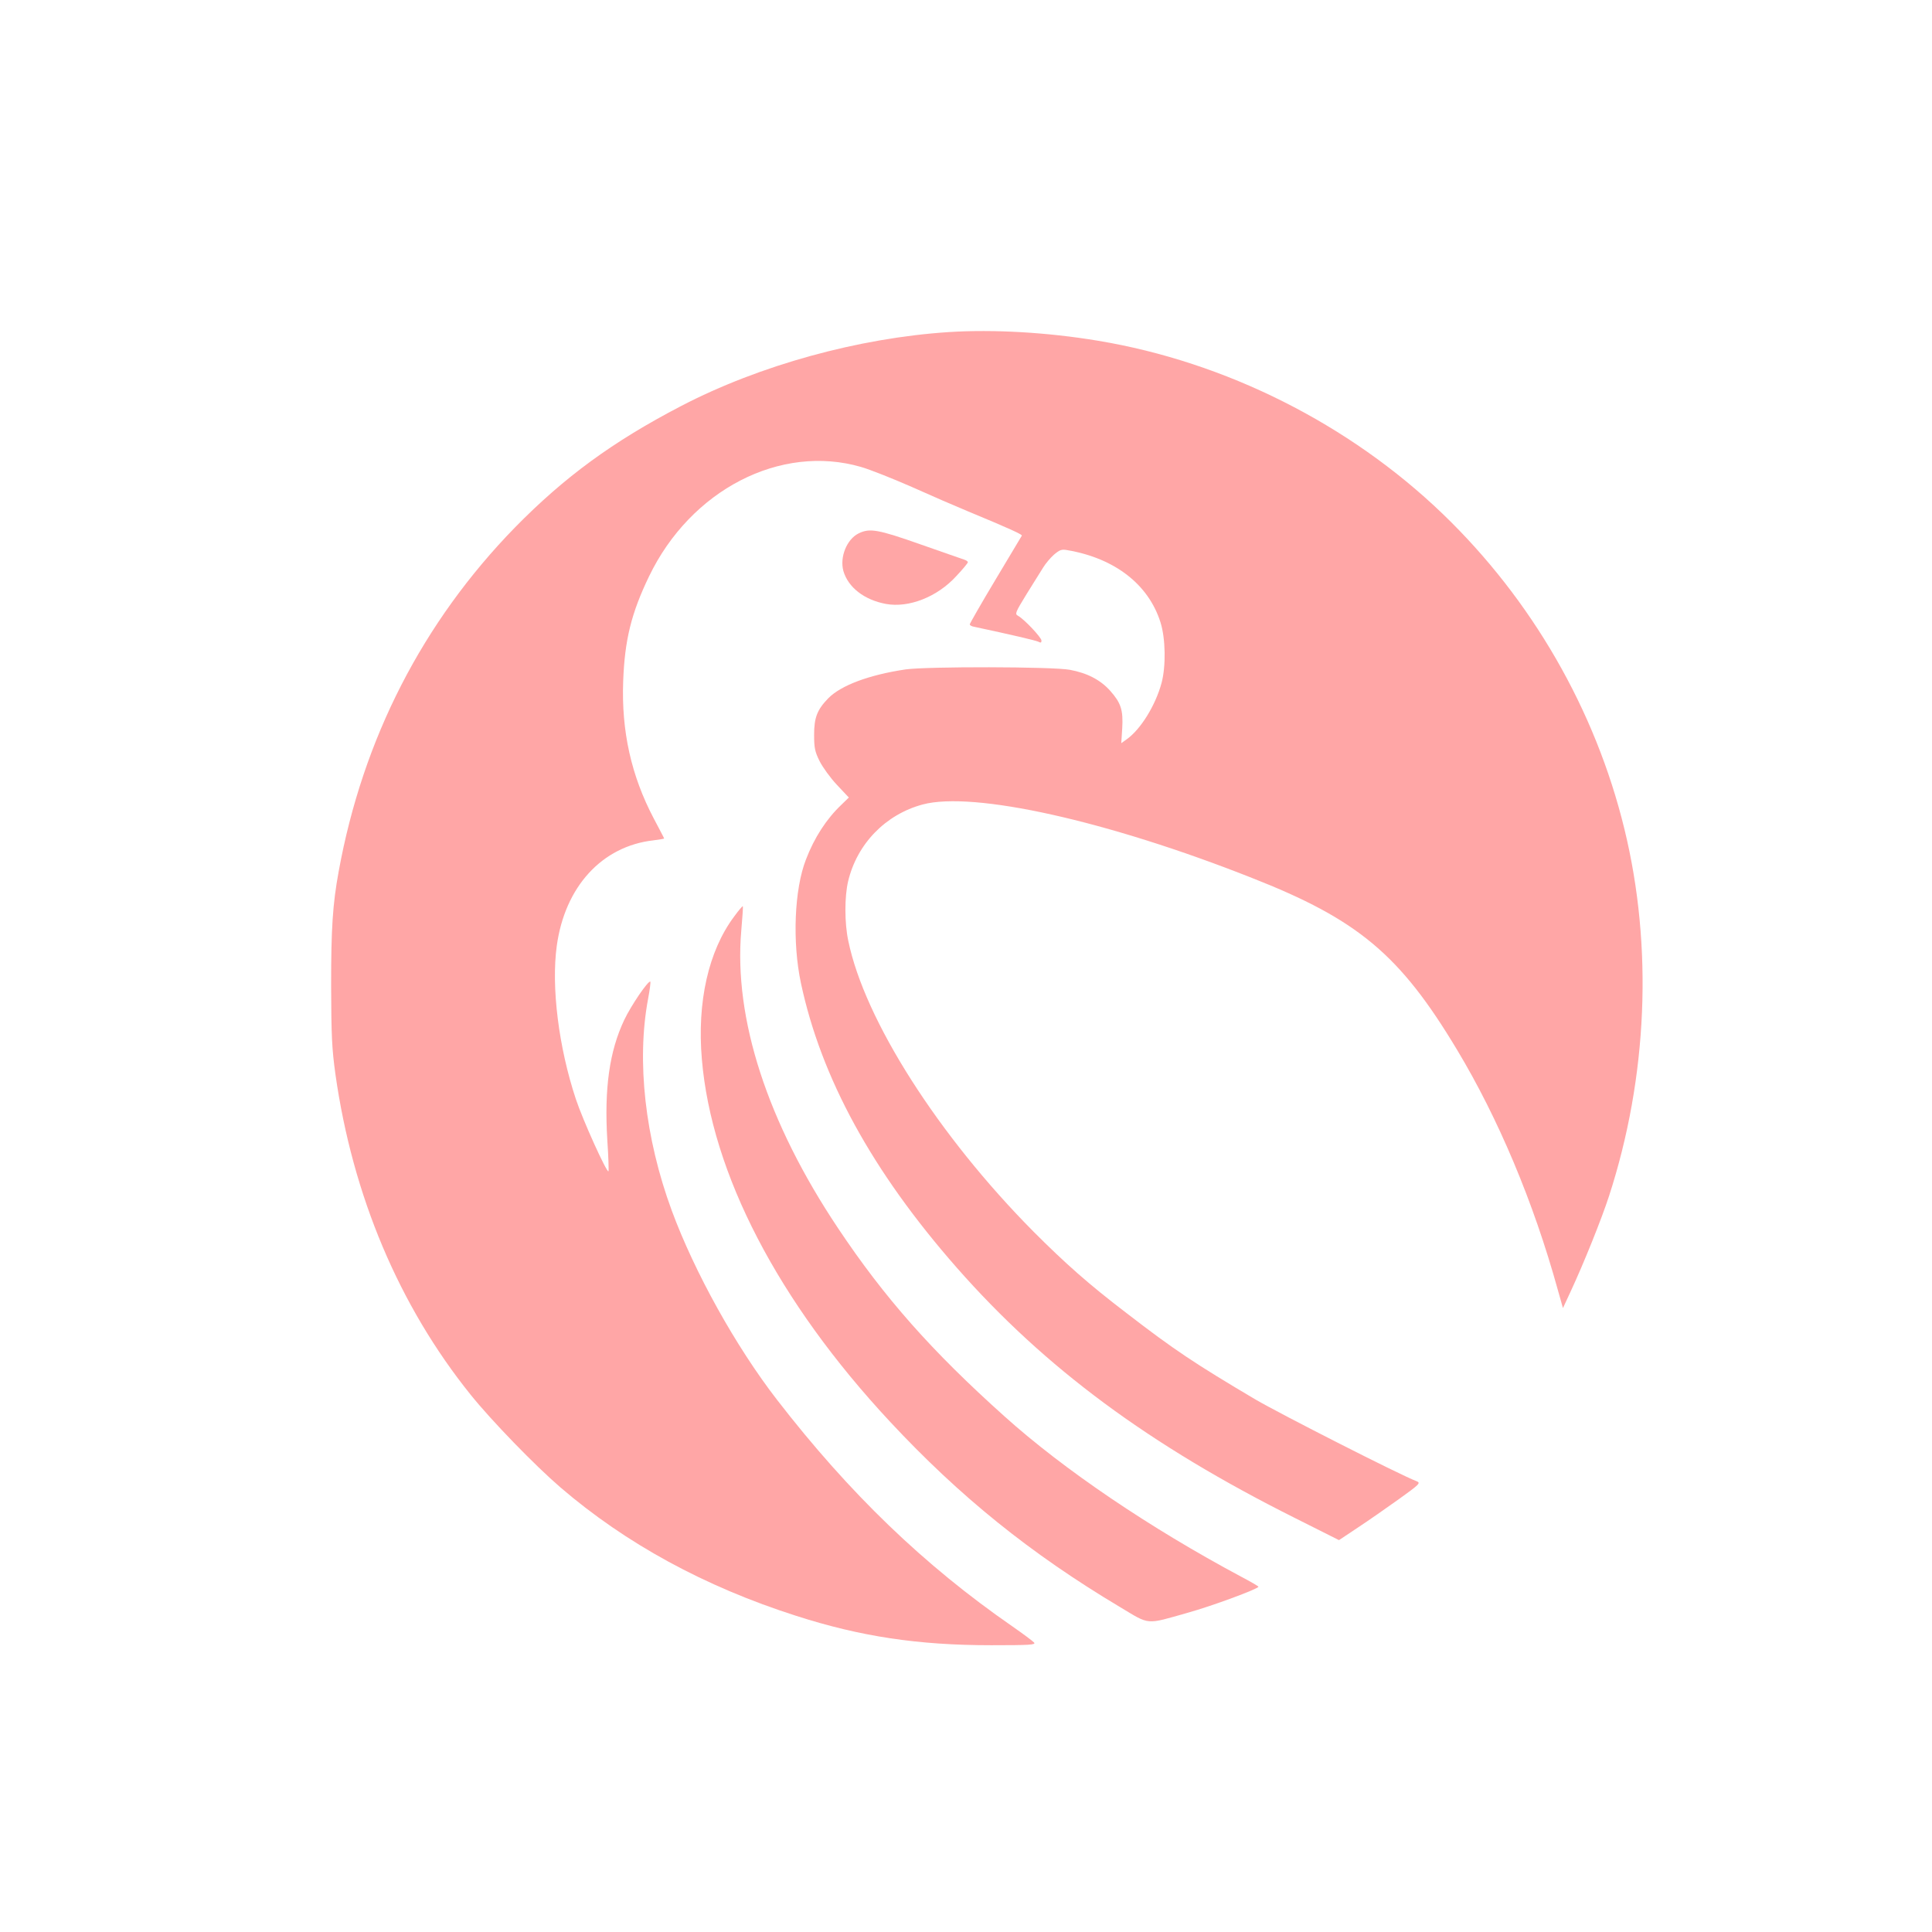 <?xml version="1.0" standalone="no"?>
<!DOCTYPE svg PUBLIC "-//W3C//DTD SVG 20010904//EN"
 "http://www.w3.org/TR/2001/REC-SVG-20010904/DTD/svg10.dtd">
<svg version="1.0" xmlns="http://www.w3.org/2000/svg"
 width="1024pt" height="1024pt" viewBox="0 0 1024 1024"
 preserveAspectRatio="xMidYMid meet">

<g transform="translate(0,1024) scale(0.1,-0.1)"
fill="#ffa6a6" stroke="none">
<path d="M5030 8480 c-479 -31 -1005 -176 -1420 -392 -363 -189 -618 -376
-881 -644 -489 -502 -806 -1119 -934 -1823 -32 -175 -40 -301 -40 -606 1 -266
4 -333 23 -470 91 -642 337 -1226 717 -1698 111 -138 340 -374 476 -491 346
-297 763 -525 1248 -680 342 -110 646 -156 1035 -156 204 0 237 2 227 14 -7 8
-58 46 -114 85 -471 326 -865 706 -1248 1201 -219 283 -438 677 -559 1005
-141 383 -187 791 -125 1121 9 47 14 88 12 91 -10 9 -102 -126 -138 -202 -79
-166 -107 -365 -90 -640 6 -87 8 -161 6 -163 -9 -9 -136 271 -173 383 -91 274
-131 594 -101 812 43 313 239 528 512 559 31 4 57 8 57 10 0 2 -25 49 -55 106
-119 226 -172 462 -162 728 8 218 43 360 137 555 221 459 697 704 1124 580 48
-14 169 -62 269 -106 100 -45 234 -103 297 -129 222 -92 289 -123 286 -129 -2
-3 -65 -109 -140 -234 -75 -125 -136 -232 -136 -236 0 -5 10 -11 23 -13 192
-41 325 -72 340 -79 13 -7 17 -6 17 6 0 16 -91 113 -124 131 -18 10 -15 17 45
115 36 57 75 121 88 141 12 20 38 51 57 68 31 26 41 30 72 24 251 -43 430
-182 493 -383 27 -86 29 -231 6 -319 -32 -120 -111 -248 -186 -301 l-28 -20 5
78 c6 98 -7 136 -64 200 -52 58 -122 94 -214 111 -92 17 -757 18 -870 2 -195
-29 -343 -85 -410 -153 -59 -61 -75 -102 -75 -194 0 -68 4 -89 29 -139 16 -32
57 -89 92 -126 l63 -67 -40 -39 c-79 -75 -143 -174 -187 -289 -62 -158 -73
-438 -27 -655 107 -503 378 -999 827 -1510 468 -532 1020 -940 1794 -1327
l231 -116 99 66 c55 36 152 104 218 151 110 79 117 86 95 95 -86 32 -722 356
-854 433 -321 190 -431 263 -685 459 -198 151 -322 261 -491 430 -505 509
-897 1123 -983 1543 -20 94 -20 232 -1 314 47 199 198 355 395 408 268 72 979
-86 1745 -389 563 -221 785 -407 1087 -910 219 -364 406 -808 534 -1271 l28
-99 39 84 c73 157 164 384 205 509 205 631 234 1322 82 1945 -154 633 -492
1218 -964 1672 -495 476 -1151 805 -1826 917 -270 45 -556 61 -790 46z"/>
<path d="M4551 7413 c-63 -31 -101 -126 -81 -199 25 -87 111 -154 226 -175
121 -22 272 37 373 148 34 36 61 69 61 73 0 4 -8 10 -17 13 -10 3 -114 40
-232 81 -227 80 -271 88 -330 59z"/>
<path d="M3891 5382 c-136 -182 -197 -452 -171 -756 51 -605 404 -1285 998
-1922 368 -395 743 -698 1217 -981 162 -97 134 -95 360 -31 130 36 375 127
375 138 0 3 -42 27 -93 54 -481 257 -937 565 -1253 849 -385 345 -635 627
-882 997 -375 561 -554 1112 -513 1579 6 68 10 126 8 128 -2 1 -23 -23 -46
-55z"/>
</g>
</svg>
